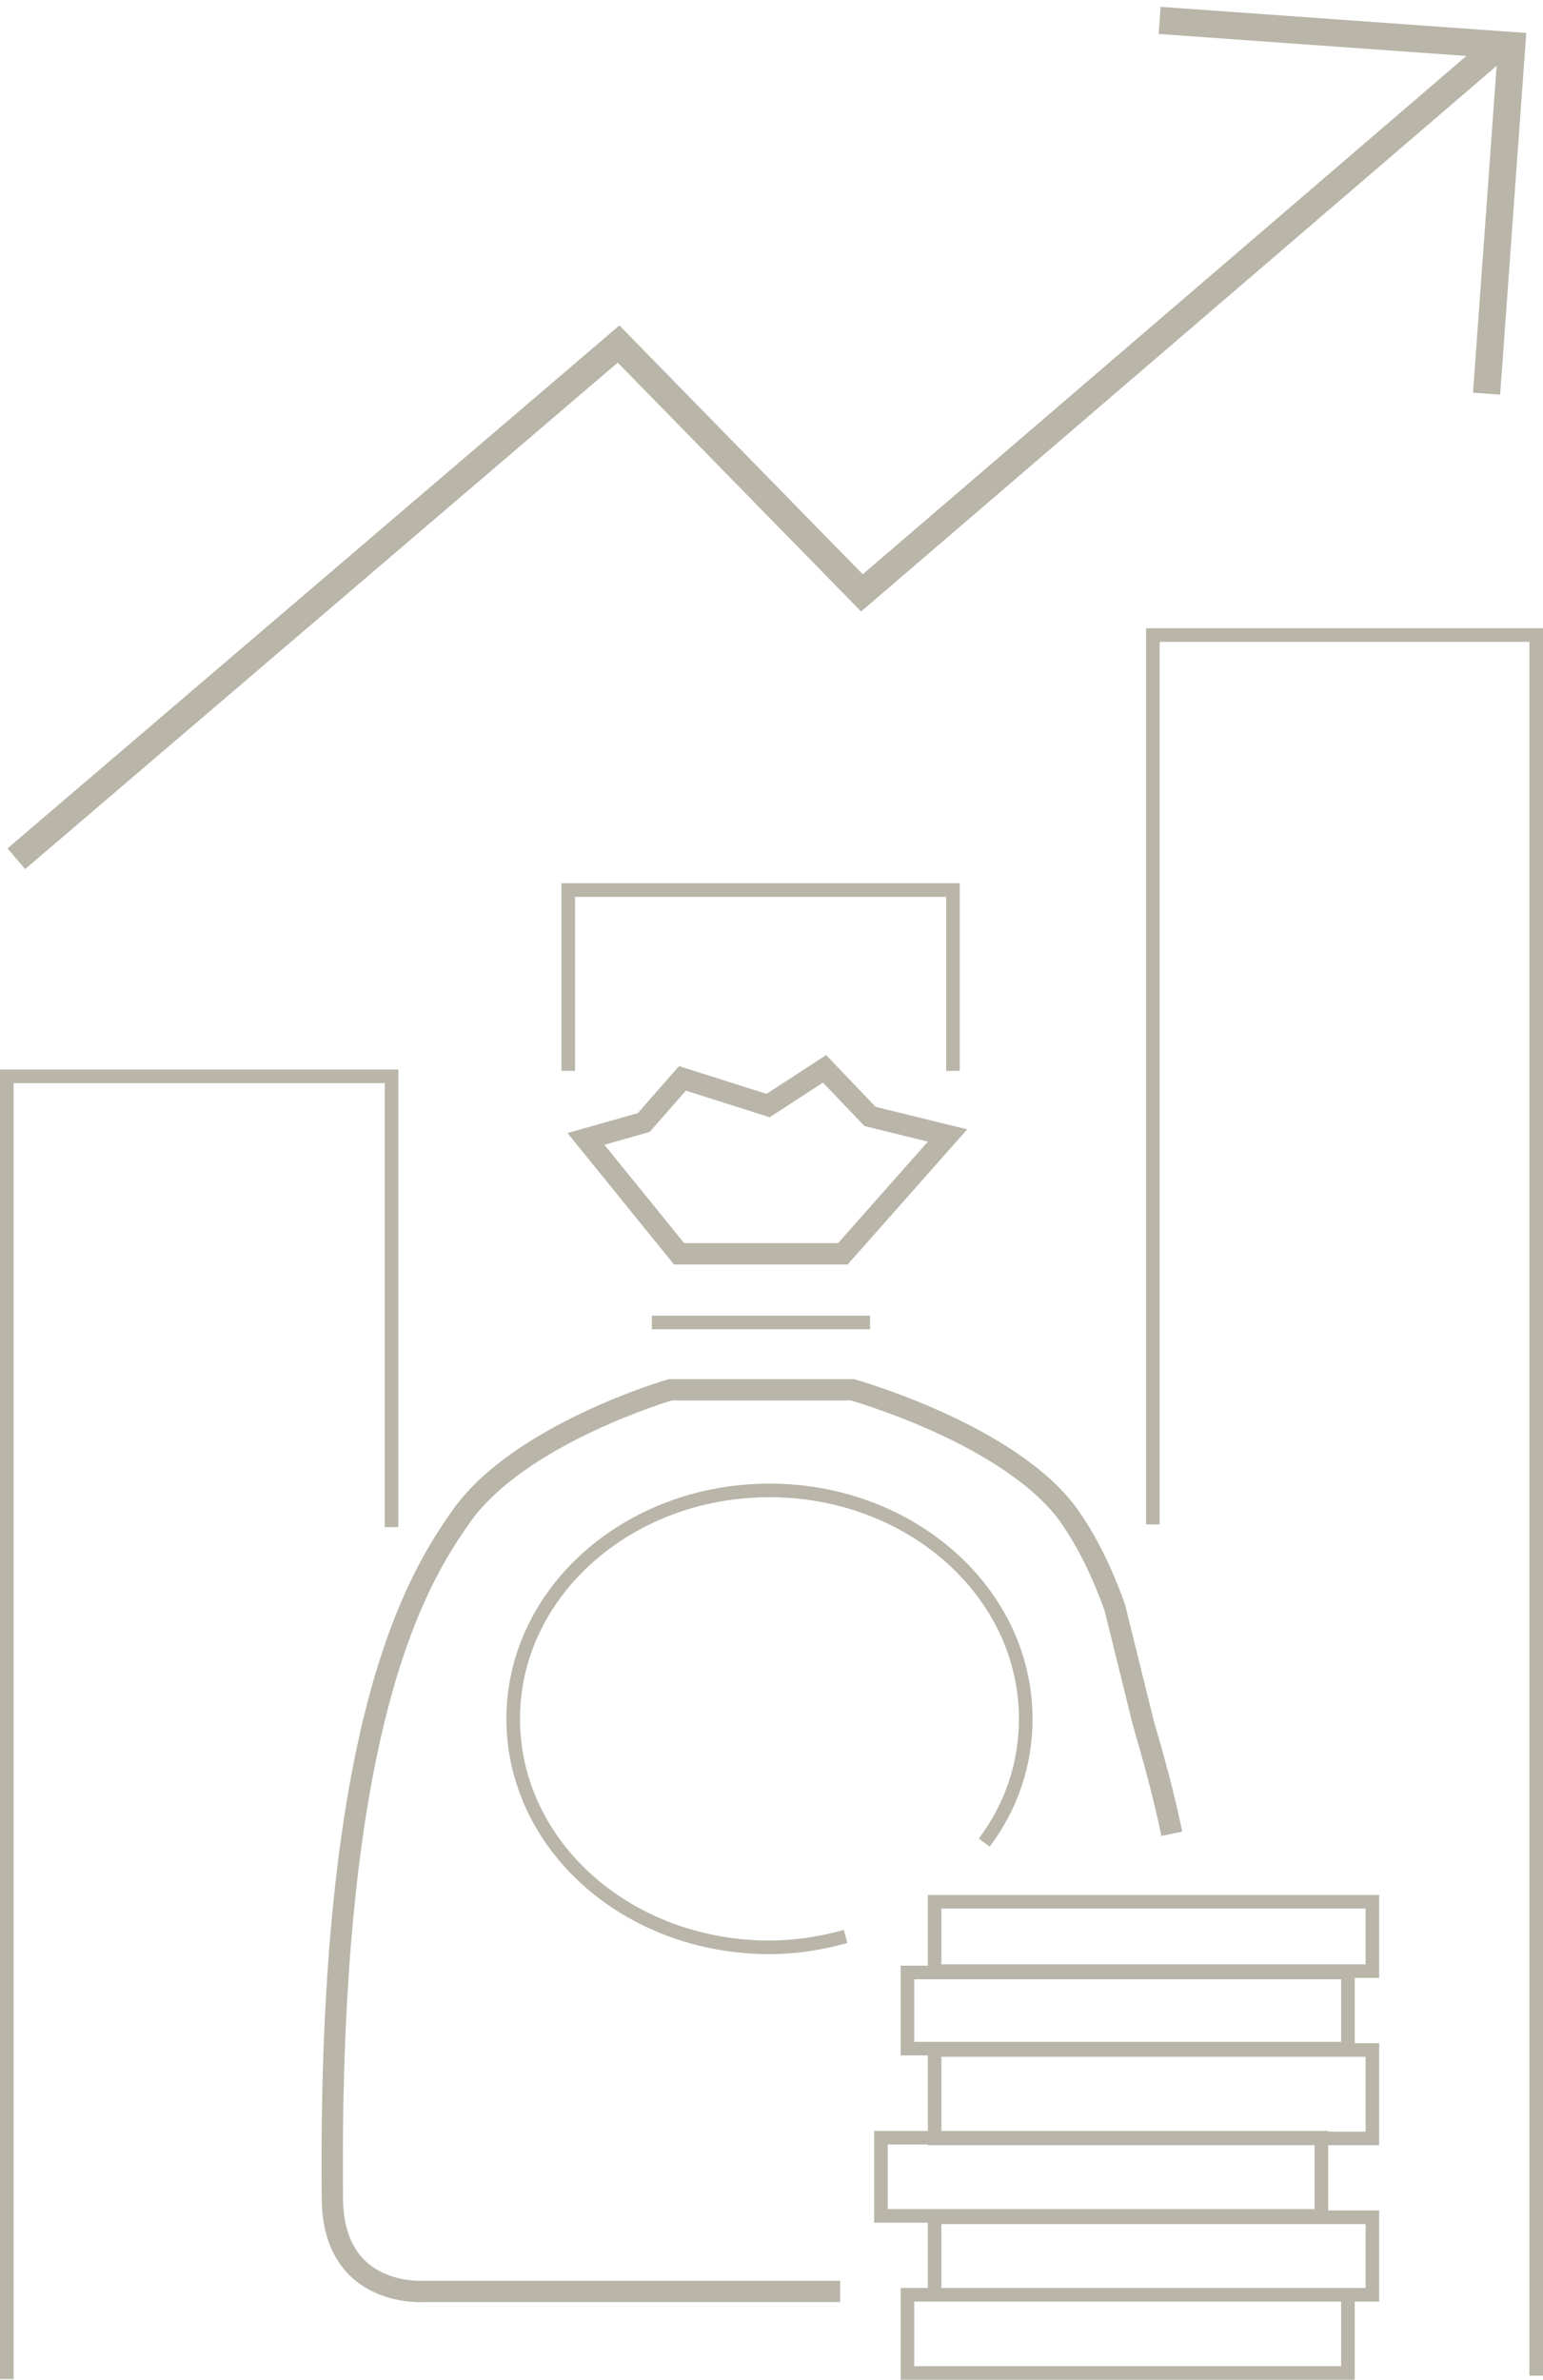 <?xml version="1.0" encoding="utf-8"?>
<!-- Generator: Adobe Illustrator 24.0.0, SVG Export Plug-In . SVG Version: 6.00 Build 0)  -->
<svg version="1.1" id="Ebene_1" xmlns="http://www.w3.org/2000/svg" xmlns:xlink="http://www.w3.org/1999/xlink" x="0px" y="0px"
	 viewBox="0 0 227 350" style="enable-background:new 0 0 227 350;" xml:space="preserve">
<style type="text/css">
	.st0{fill:none;stroke:#B9B5A9;stroke-width:2;stroke-miterlimit:10;}
	.st1{fill:none;stroke:#B9B5A9;stroke-width:3.136;stroke-miterlimit:10;}
	.st2{fill:none;stroke:#B9B5A9;stroke-width:4;stroke-miterlimit:10;}
</style>
<polyline class="st0" points="226,349.4 226,93.4 169.6,93.4 169.6,224.2 "/>
<polyline class="st0" points="140.2,157.5 140.2,130.9 83.6,130.9 83.6,157.5 "/>
<path class="st0" d="M1,349.9V158.3h56.6v66.3"/>
<polygon class="st1" points="124,184.4 139.4,167 128,164.2 121.3,157.2 113,162.6 100.4,158.6 94.7,165.1 86.2,167.5 99.9,184.4 
	"/>
<line class="st0" x1="95.9" y1="194.5" x2="128" y2="194.5"/>
<path class="st1" d="M123.6,337H62.6c0,0-13.5,1.2-13.7-13.5c-0.7-70.3,12.5-91.3,18.9-100.4c8.5-12.2,30.8-18.7,30.8-18.7h26.8
	c0,0,23.5,6.6,32,18.7c2,2.9,4.3,6.9,6.6,13.3l4.2,17c1.4,4.8,2.9,10.1,4.2,16.3"/>
<path class="st0" d="M124.4,284.8c-3.6,1-7.3,1.6-11.2,1.6c-20.9,0-37.7-15-37.7-33.6c0-18.6,16.9-33.6,37.7-33.6s37.7,15,37.7,33.6
	c0,6.8-2.2,13-6.1,18.2"/>
<g>
	<g>
		<rect x="133.5" y="337.5" class="st0" width="64.8" height="11.5"/>
	</g>
	<rect x="133.5" y="290.1" class="st0" width="64.8" height="11.2"/>
	<g>
		<rect x="137.5" y="326.1" class="st0" width="64.4" height="11.4"/>
	</g>
	<rect x="129.6" y="314.4" class="st0" width="64.8" height="11.5"/>
	<rect x="137.5" y="279.7" class="st0" width="64.4" height="10.2"/>
	<rect x="137.5" y="301.5" class="st0" width="64.4" height="13"/>
</g>
<polyline class="st2" points="170.6,3 222.4,6.7 218.7,57.9 "/>
<path class="st2" d="M2.4,126.3L91,50.6l35.8,36.6l94.6-81.2"/>
</svg>
